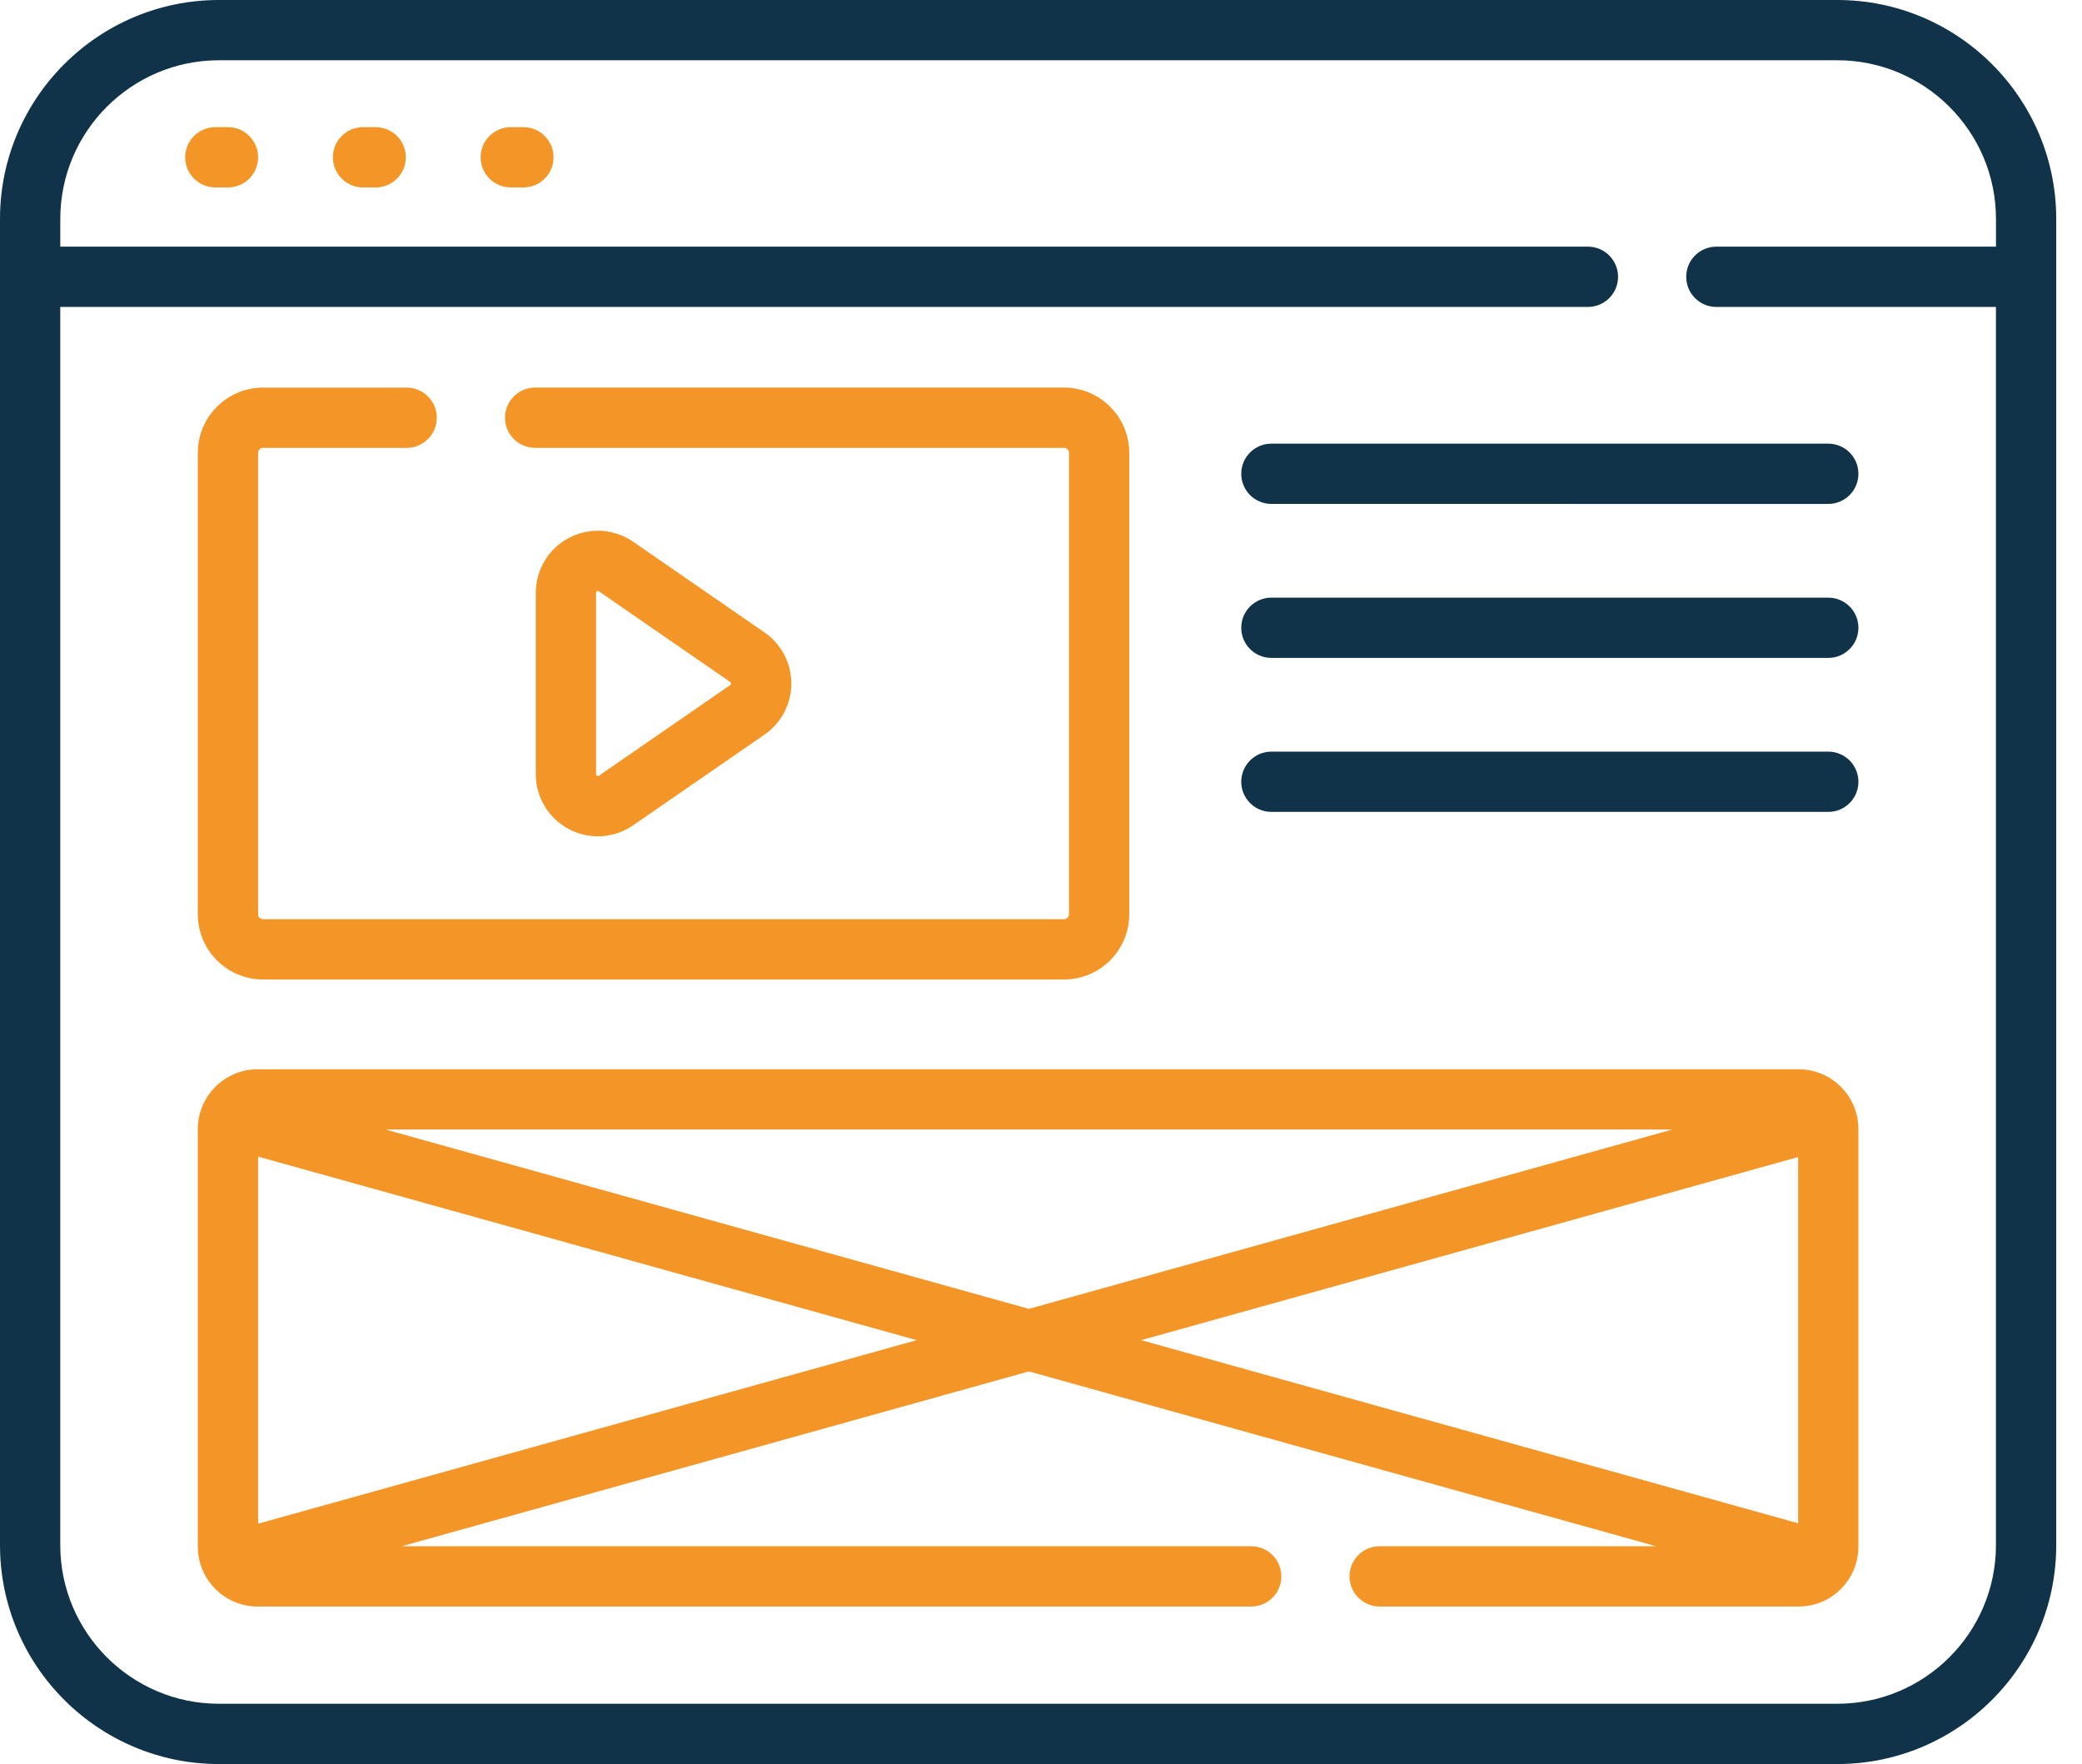<svg width="72" height="61" viewBox="0 0 72 61" fill="none" xmlns="http://www.w3.org/2000/svg"><path d="M63.538.0H7.571C3.396.0.0 3.396.0 7.571V53.429C0 57.604 3.396 61 7.571 61H63.538c4.175.0 7.571-3.396 7.571-7.571V7.571C71.109 3.396 67.713.0 63.538.0zm0 58.915H7.571c-3.025.0-5.487-2.461-5.487-5.487V10.614H54.913C55.489 10.614 55.956 10.148 55.956 9.572 55.956 8.996 55.489 8.529 54.913 8.529H2.085V7.571c0-3.025 2.461-5.487 5.487-5.487H63.538C66.563 2.085 69.025 4.546 69.025 7.571v.958H59.355C58.779 8.529 58.313 8.996 58.313 9.572 58.313 10.148 58.779 10.614 59.355 10.614h9.669V53.429C69.025 56.454 66.563 58.915 63.538 58.915z" fill="#113349"/><path d="M7.884 4.397H7.446c-.576.0-1.042.467-1.042 1.042.0.576.467 1.042 1.042 1.042h.438C8.46 6.482 8.926 6.015 8.926 5.439 8.926 4.863 8.46 4.397 7.884 4.397z" fill="#f49627"/><path d="M12.992 4.397H12.554C11.978 4.397 11.512 4.863 11.512 5.439 11.512 6.015 11.978 6.482 12.554 6.482H12.992C13.568 6.482 14.034 6.015 14.034 5.439 14.034 4.863 13.568 4.397 12.992 4.397z" fill="#f49627"/><path d="M18.101 4.397H17.663C17.088 4.397 16.621 4.863 16.621 5.439c0 .576.467 1.042 1.042 1.042H18.101C18.677 6.482 19.143 6.015 19.143 5.439 19.143 4.863 18.677 4.397 18.101 4.397z" fill="#f49627"/><path d="M9.096 33.87H36.797c1.243.0 2.255-1.012 2.255-2.255V15.657c0-1.243-1.012-2.255-2.255-2.255H18.506c-.576.0-1.042.467-1.042 1.042.0.576.467 1.042 1.042 1.042H36.797C36.891 15.487 36.968 15.563 36.968 15.657V31.615C36.968 31.709 36.891 31.785 36.797 31.785H9.096C9.002 31.785 8.926 31.709 8.926 31.615V15.657C8.926 15.563 9.002 15.487 9.096 15.487H14.064c.576.0 1.042-.467 1.042-1.042.0-.576-.467-1.042-1.042-1.042H9.096c-1.243.0-2.255 1.012-2.255 2.255V31.615C6.841 32.858 7.853 33.87 9.096 33.87z" fill="#f49627"/><path d="M62.2 36.975H8.909C7.769 36.975 6.841 37.902 6.841 39.042v14.443c0 1.14.928 2.068 2.068 2.068H43.27c.576.0 1.042-.467 1.042-1.042C44.312 53.935 43.845 53.468 43.27 53.468H13.894l21.688-6.045L57.27 53.468H47.711C47.136 53.468 46.669 53.935 46.669 54.511 46.669 55.087 47.136 55.553 47.711 55.553H62.2C63.34 55.553 64.267 54.626 64.267 53.486V39.042C64.268 37.902 63.34 36.975 62.2 36.975zM57.829 39.059 35.582 45.26 13.335 39.059H57.829zM8.926 52.689V39.995L31.7 46.342 8.926 52.689zM62.183 40.01V52.674l-22.719-6.332L62.183 40.01z" fill="#f49627"/><path d="M20.677 28.919C21.105 28.919 21.53 28.791 21.896 28.538l4.542-3.135C27.019 25.002 27.366 24.341 27.366 23.636 27.366 22.93 27.019 22.269 26.438 21.869l-4.542-3.135C21.238 18.279 20.387 18.227 19.678 18.599 18.969 18.971 18.529 19.7 18.529 20.501v6.27c0 .801.441 1.53 1.15 1.902C19.993 28.838 20.336 28.919 20.677 28.919zM20.613 20.501C20.613 20.483 20.613 20.463 20.647 20.445 20.66 20.439 20.67 20.436 20.679 20.436 20.693 20.436 20.703 20.443 20.712 20.449l4.542 3.135C25.263 23.591 25.281 23.603 25.281 23.636 25.281 23.669 25.263 23.681 25.254 23.688L20.712 26.823C20.697 26.833 20.68 26.844 20.647 26.827 20.613 26.809 20.613 26.789 20.613 26.771V20.501H20.613z" fill="#f49627"/><path d="M63.226 15.341H43.967c-.576.0-1.042.467-1.042 1.042.0.576.467 1.042 1.042 1.042H63.226C63.801 17.425 64.268 16.959 64.268 16.383 64.268 15.807 63.801 15.341 63.226 15.341z" fill="#113349"/><path d="M63.226 20.666H43.967c-.576.0-1.042.467-1.042 1.042.0.576.467 1.042 1.042 1.042H63.226C63.801 22.751 64.268 22.284 64.268 21.708 64.268 21.133 63.801 20.666 63.226 20.666z" fill="#113349"/><path d="M63.226 25.991H43.967c-.576.0-1.042.467-1.042 1.042.0.576.467 1.042 1.042 1.042H63.226C63.801 28.076 64.268 27.61 64.268 27.034 64.268 26.458 63.801 25.991 63.226 25.991z" fill="#113349"/></svg>